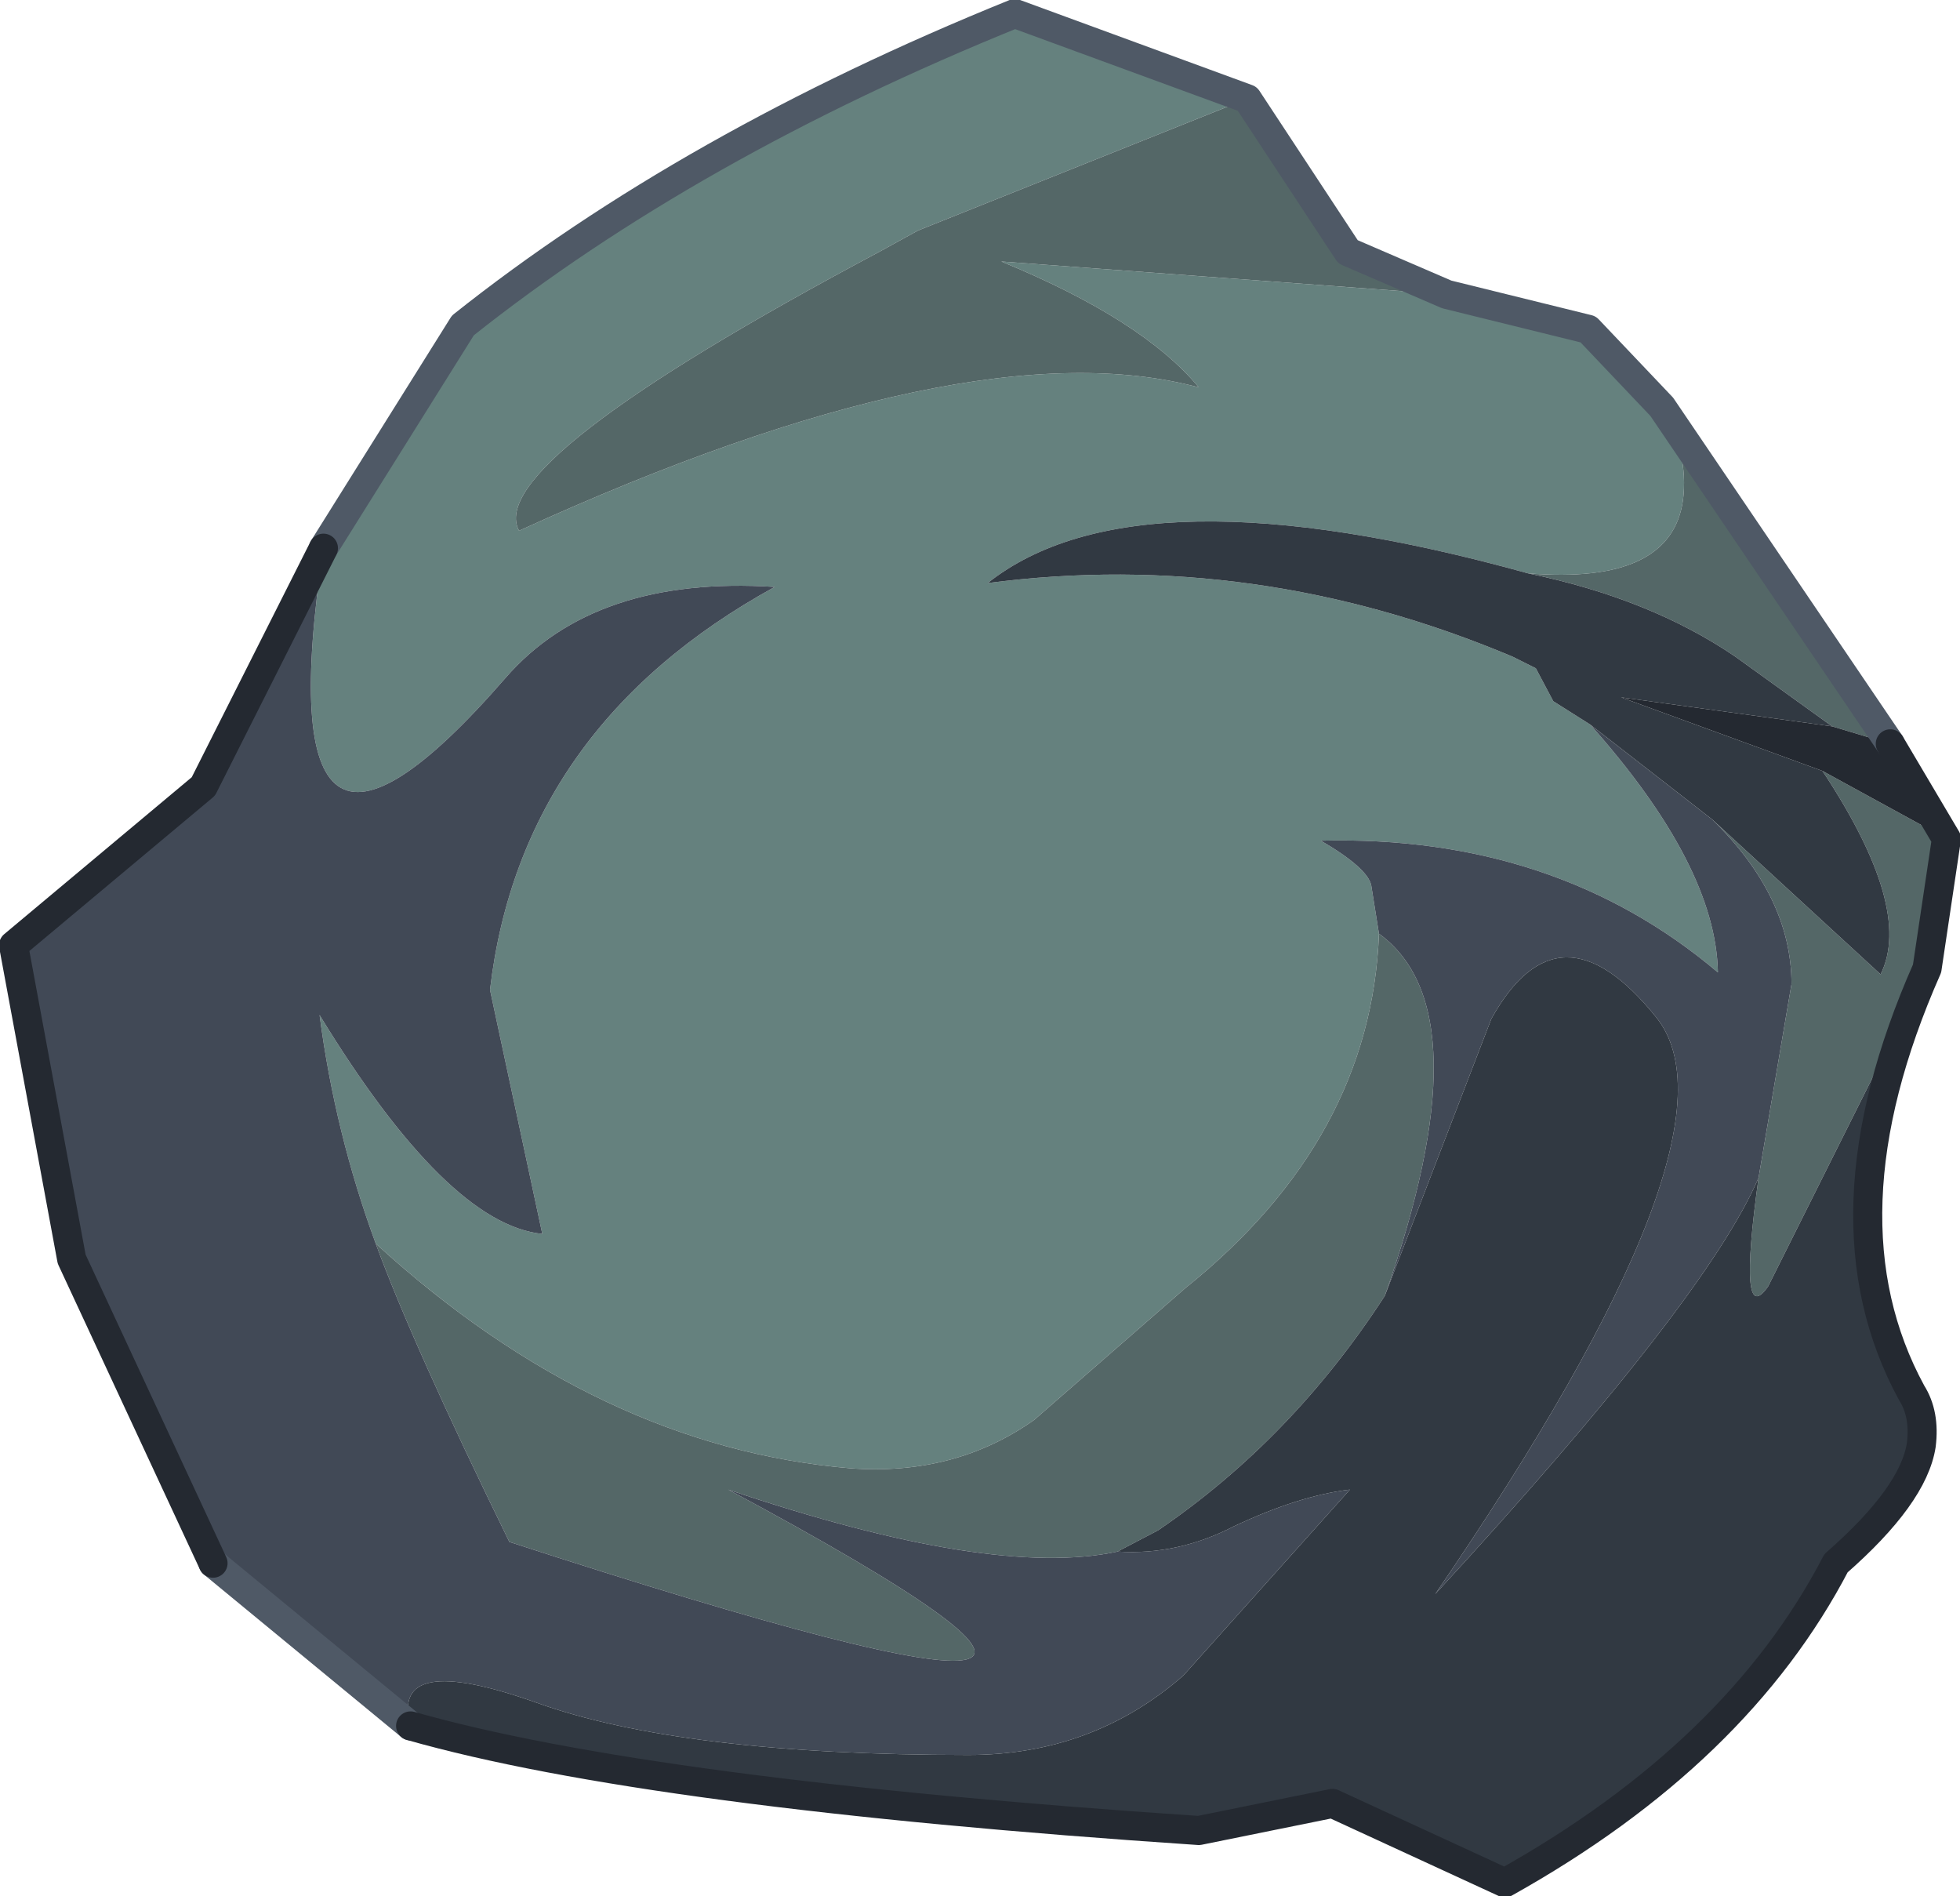 <?xml version="1.0"?>
<svg xmlns="http://www.w3.org/2000/svg" xmlns:xlink="http://www.w3.org/1999/xlink" width="50.6px" height="48.95px"><g transform="matrix(1, 0, 0, 1, -3.35, -23)"><use xlink:href="#object-0" width="50.6" height="48.95" transform="matrix(1, 0, 0, 1, 3.35, 23)"/></g><defs><g transform="matrix(1, 0, 0, 1, -3.35, -23)" id="object-0"><path fill-rule="evenodd" fill="#65817e" stroke="none" d="M40.7 30.6L44.35 31.5L46.25 33.5Q46.95 34.7 46.8 35.9Q46.5 38.1 42.8 37.8Q32.7 35 28.85 38.05Q35.75 37.15 42.4 39.95L43 40.25L43.45 41.1L44.4 41.7Q47.65 45.35 47.7 48.1Q43.5 44.55 37.45 44.7Q38.65 45.4 38.75 45.85L38.95 47.1Q38.75 52.4 33.95 56.25L30.05 59.65Q28 61.1 25.3 60.9Q18.8 60.35 13.05 55.1Q12 52.25 11.6 49.2Q14.9 54.6 17.35 54.85L16 48.55Q16.8 41.75 23.35 38.15Q18.7 37.85 16.4 40.5Q10.1 47.75 11.7 37.15L15.3 31.4Q21.15 26.75 29.55 23.35L35.55 25.55L27.05 28.95L26.05 29.5Q15.8 34.95 16.75 36.7Q28.35 31.4 34.3 33Q32.85 31.25 29.2 29.75L40.7 30.6"/><path fill-rule="evenodd" fill="#546767" stroke="none" d="M40.7 30.6L29.2 29.75Q32.85 31.25 34.3 33Q28.35 31.4 16.75 36.7Q15.8 34.95 26.05 29.5L27.05 28.95L35.55 25.55L38.15 29.5L40.7 30.6M13.05 55.1Q18.8 60.35 25.3 60.9Q28 61.1 30.05 59.65L33.95 56.25Q38.75 52.4 38.95 47.1Q41.7 49.1 39.1 56.45Q36.7 60.15 33.25 62.5L32.2 63.05Q28.95 63.75 22.15 61.45Q37.25 69.55 16.5 62.8Q14 57.7 13.05 55.1M42.8 37.8Q46.5 38.1 46.8 35.9Q46.95 34.7 46.25 33.5L52.15 42.2L50.65 41.75L48.15 39.95Q45.95 38.45 42.8 37.8M53.6 44.65L53.1 48L49 56.2Q48.2 57.35 48.75 53.4L49.6 48.4Q49.6 46.15 47.55 44.15L51.9 48.15Q52.75 46.45 50.4 42.9L53.6 44.65"/><path fill-rule="evenodd" fill="#414956" stroke="none" d="M11.7 37.15Q10.1 47.75 16.4 40.5Q18.7 37.85 23.35 38.15Q16.8 41.75 16 48.55L17.35 54.85Q14.9 54.6 11.6 49.2Q12 52.25 13.05 55.1Q14 57.7 16.5 62.8Q37.25 69.55 22.15 61.45Q28.95 63.75 32.2 63.05Q33.75 63.15 35.2 62.4Q36.9 61.6 38.2 61.45L33.9 66.25Q31.55 68.3 28.35 68.3Q20.95 68.3 17.2 66.95Q13.4 65.6 13.95 67.55L8.85 63.35L5.2 55.5L3.7 47.4L8.6 43.3L11.7 37.15M38.95 47.1L38.75 45.85Q38.65 45.4 37.45 44.7Q43.5 44.55 47.7 48.1Q47.65 45.35 44.4 41.7L47.55 44.15Q49.6 46.15 49.6 48.4L48.75 53.4Q47.4 56.55 40.4 64.15Q48.55 52.25 46.1 49.25Q43.6 46.15 41.85 49.3L39.1 56.45Q41.7 49.1 38.95 47.1"/><path fill-rule="evenodd" fill="#313942" stroke="none" d="M44.4 41.7L43.45 41.1L43 40.25L42.4 39.95Q35.75 37.15 28.85 38.05Q32.7 35 42.8 37.8Q45.95 38.45 48.15 39.95L50.65 41.75L45.2 41L50.4 42.9Q52.75 46.45 51.9 48.15L47.55 44.15L44.4 41.7M53.1 48Q50.25 54.45 52.7 58.95Q53.05 59.5 52.95 60.3Q52.75 61.6 50.75 63.35Q48.2 68.25 42.2 71.6L37.75 69.55L34.3 70.25Q20.1 69.3 13.95 67.55Q13.4 65.6 17.2 66.95Q20.95 68.3 28.35 68.3Q31.55 68.3 33.9 66.25L38.2 61.45Q36.9 61.6 35.2 62.4Q33.75 63.15 32.2 63.05L33.25 62.5Q36.7 60.15 39.1 56.45L41.85 49.3Q43.6 46.15 46.1 49.25Q48.55 52.25 40.4 64.15Q47.4 56.55 48.75 53.4Q48.2 57.35 49 56.2L53.1 48"/><path fill-rule="evenodd" fill="#242931" stroke="none" d="M52.15 42.2L53.6 44.65L50.4 42.9L45.2 41L50.65 41.75L52.15 42.2"/><path fill="none" stroke="#4f5966" stroke-width="0.75" stroke-linecap="round" stroke-linejoin="round" d="M46.25 33.5L44.35 31.5L40.7 30.6L38.15 29.5L35.55 25.55L29.55 23.35Q21.15 26.75 15.3 31.4L11.7 37.15M46.25 33.5L52.15 42.2M13.95 67.55L8.85 63.35"/><path fill="none" stroke="#242931" stroke-width="0.75" stroke-linecap="round" stroke-linejoin="round" d="M52.15 42.2L53.6 44.65L53.1 48Q50.25 54.45 52.7 58.95Q53.05 59.5 52.95 60.3Q52.75 61.6 50.75 63.35Q48.2 68.25 42.2 71.6L37.75 69.55L34.3 70.25Q20.1 69.3 13.95 67.55M8.85 63.35L5.2 55.5L3.7 47.4L8.6 43.3L11.7 37.15"/></g></defs></svg>
